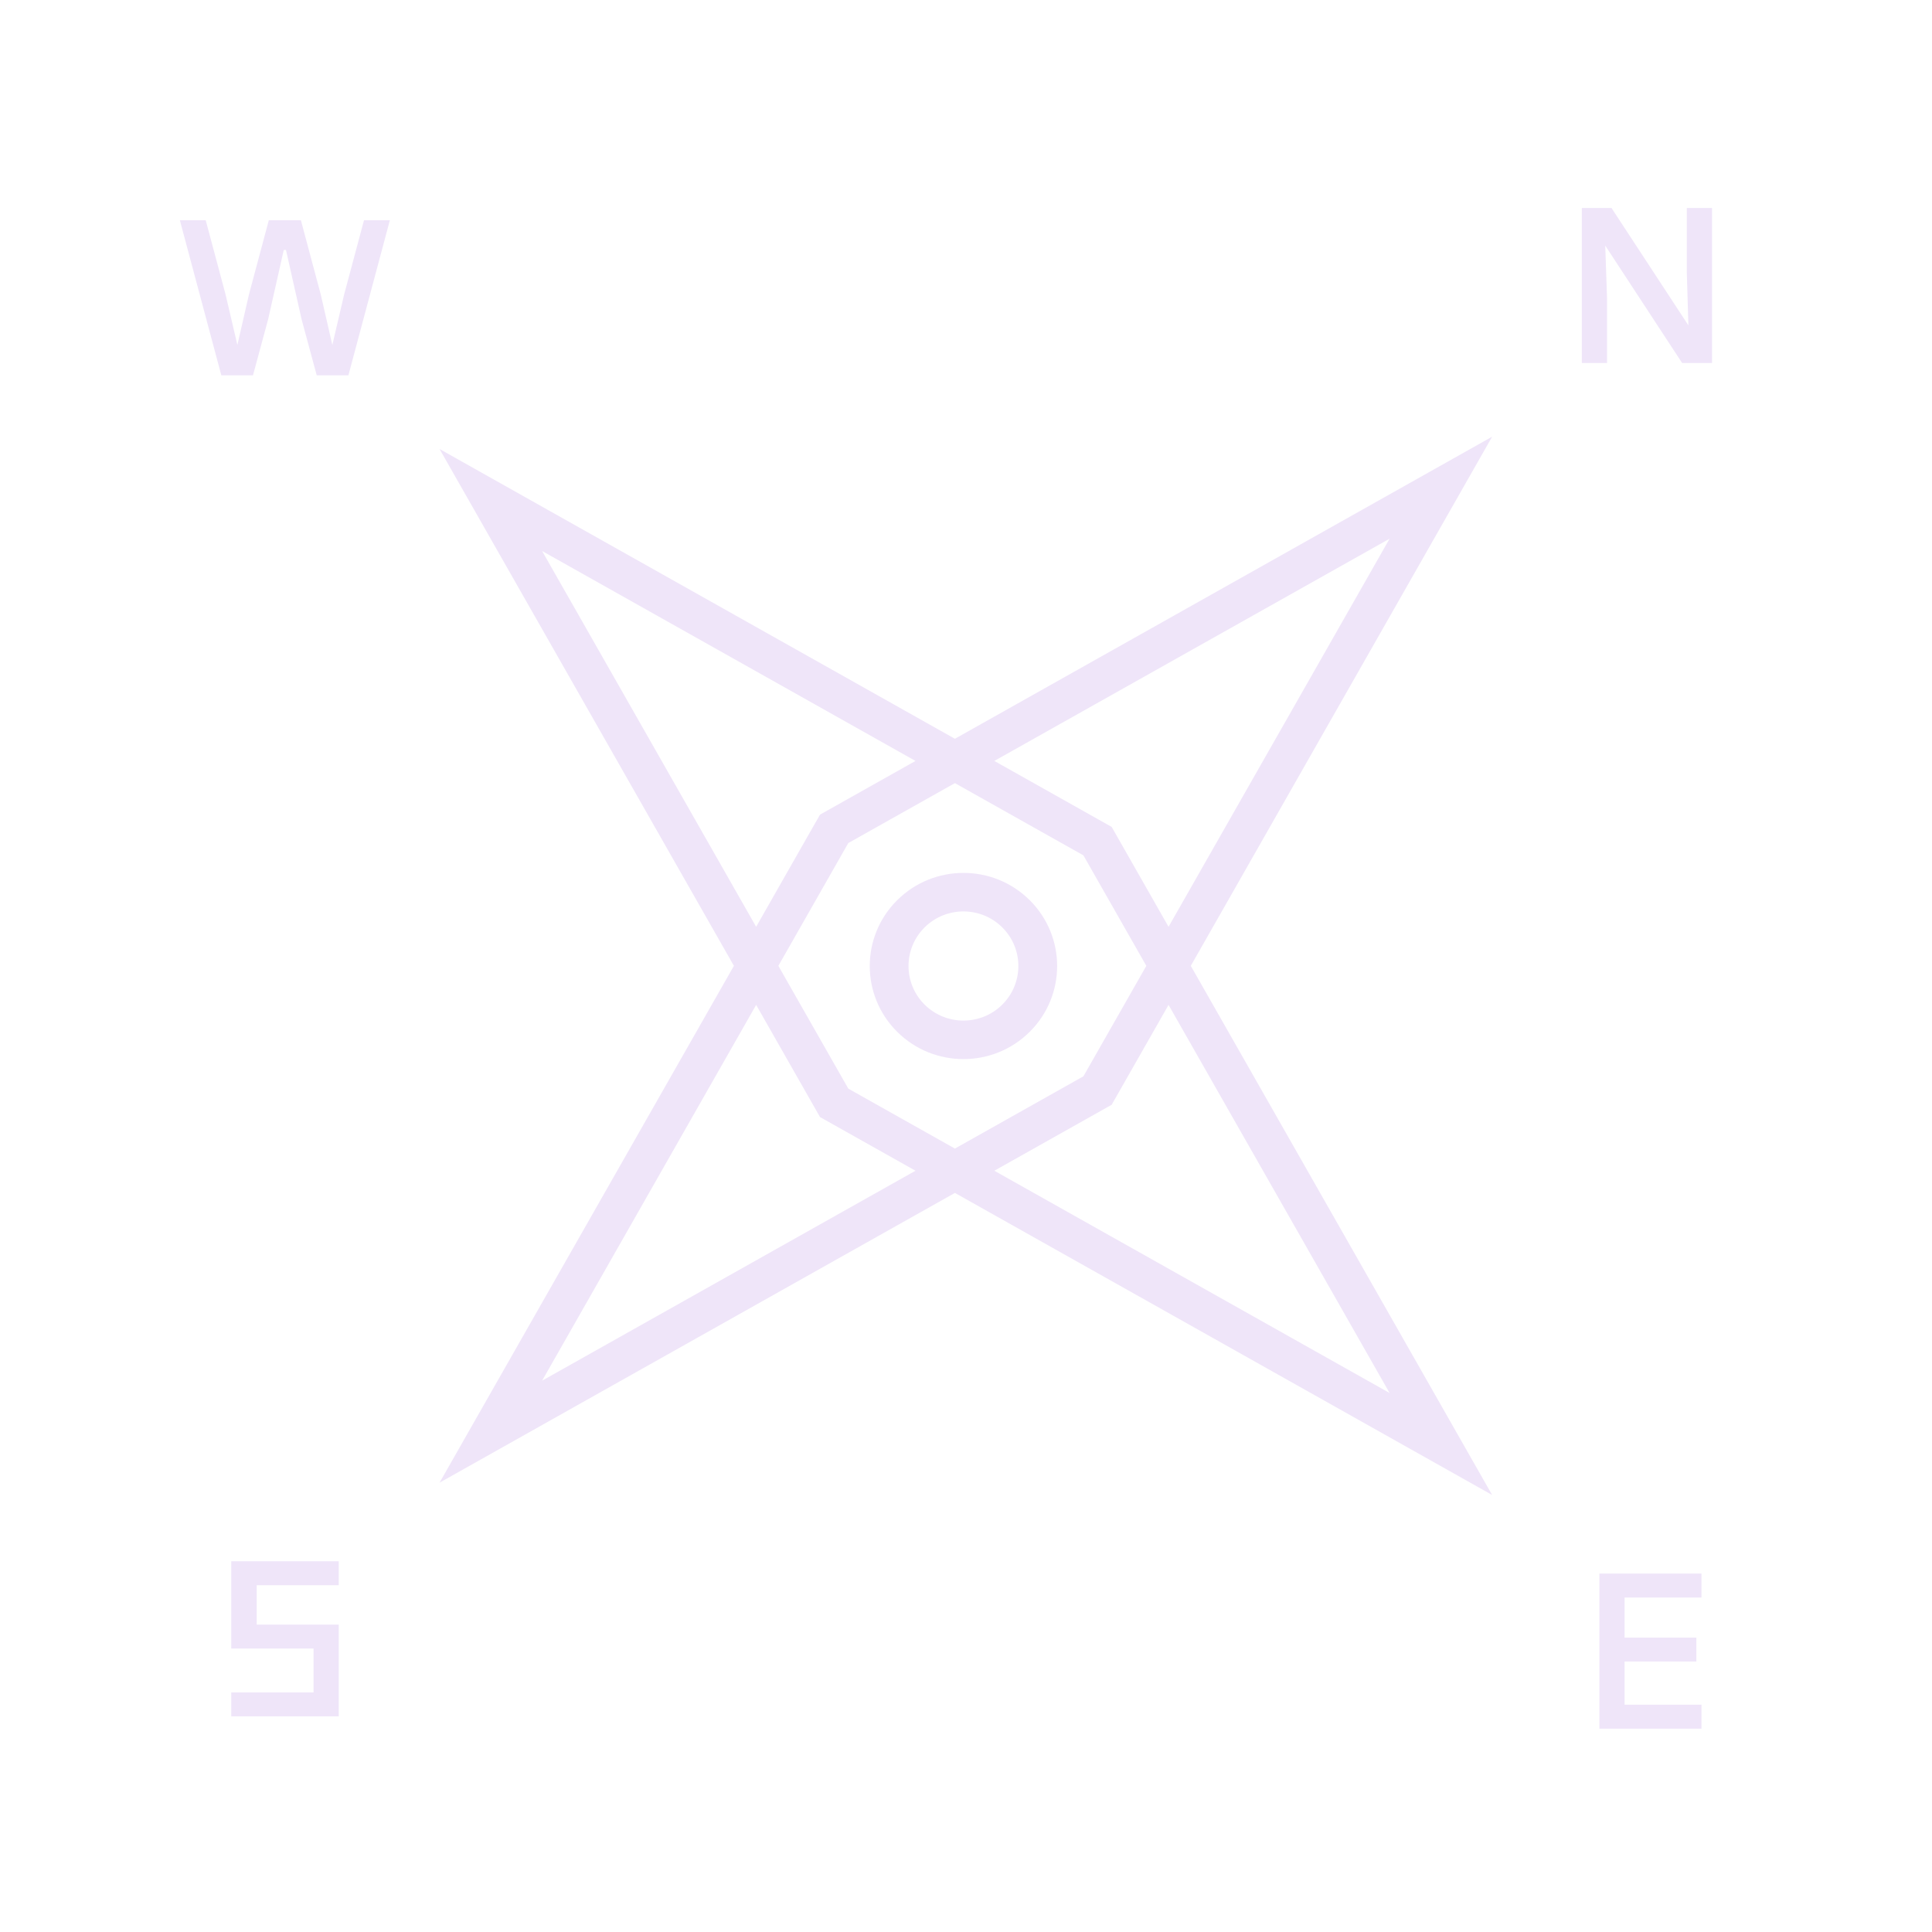 <svg width="100" height="100" viewBox="0 0 100 100" fill="none" xmlns="http://www.w3.org/2000/svg">
    <path fill-rule="evenodd" clip-rule="evenodd" d="M87.391 16.841L87.31 14.124V10.764H88.614V18.79H87.068L83.087 12.713L83.18 15.431V18.79H81.876V10.764H83.41L87.391 16.841ZM77.233 22.603L75.448 25.738L61.635 49.992L75.448 74.246L77.233 77.38L74.089 75.612L49.426 61.745L25.895 74.976L22.751 76.743L24.536 73.609L37.987 49.992L24.536 26.375L22.751 23.24L25.895 25.008L49.426 38.239L74.089 24.371L77.233 22.603ZM47.386 39.386L28.059 28.52L39.138 47.971L42.219 42.559L42.22 42.559L42.307 42.406L42.444 42.165L42.686 42.029L42.84 41.942L42.841 41.942L47.386 39.386ZM40.288 49.992L43.908 43.636L49.426 40.534L56.077 44.273L59.334 49.992L56.077 55.71L49.426 59.45L43.908 56.347L40.288 49.992ZM39.138 52.013L28.059 71.464L47.386 60.597L42.686 57.955L42.444 57.819L42.307 57.578L39.138 52.013ZM51.466 60.597L71.925 72.101L60.484 52.013L57.765 56.787L57.765 56.788L57.677 56.941L57.54 57.182L57.299 57.318L57.144 57.405L57.144 57.405L51.466 60.597ZM60.484 47.971L57.677 43.043L57.54 42.802L57.299 42.666L51.466 39.386L71.925 27.883L60.484 47.971ZM13.287 82.05H17.533V80.811H11.971V85.329H16.229V87.599H11.971V88.837H17.533V84.091H13.287V82.05ZM18.033 19.427H16.394L15.61 16.526L14.802 12.938H14.687L13.879 16.526L13.094 19.427H11.456L9.31 11.401H10.648L11.675 15.242L12.287 17.856L12.886 15.242L13.913 11.401H15.575L16.602 15.242L17.202 17.856L17.813 15.242L18.84 11.401H20.179L18.033 19.427ZM88.068 82.687H84.087V84.762H87.803V86H84.087V88.236H88.068V89.474H82.784V81.448H88.068V82.687ZM47.857 48.003C48.968 46.899 50.768 46.899 51.878 48.003C52.988 49.106 52.988 50.894 51.878 51.998C50.768 53.101 48.968 53.101 47.857 51.998C46.747 50.894 46.747 49.106 47.857 48.003ZM53.297 46.593C51.403 44.711 48.333 44.711 46.439 46.593C44.545 48.475 44.545 51.526 46.439 53.407C48.333 55.289 51.403 55.289 53.297 53.407C55.191 51.526 55.191 48.475 53.297 46.593Z" fill="#EFE5F9"/>
</svg>

